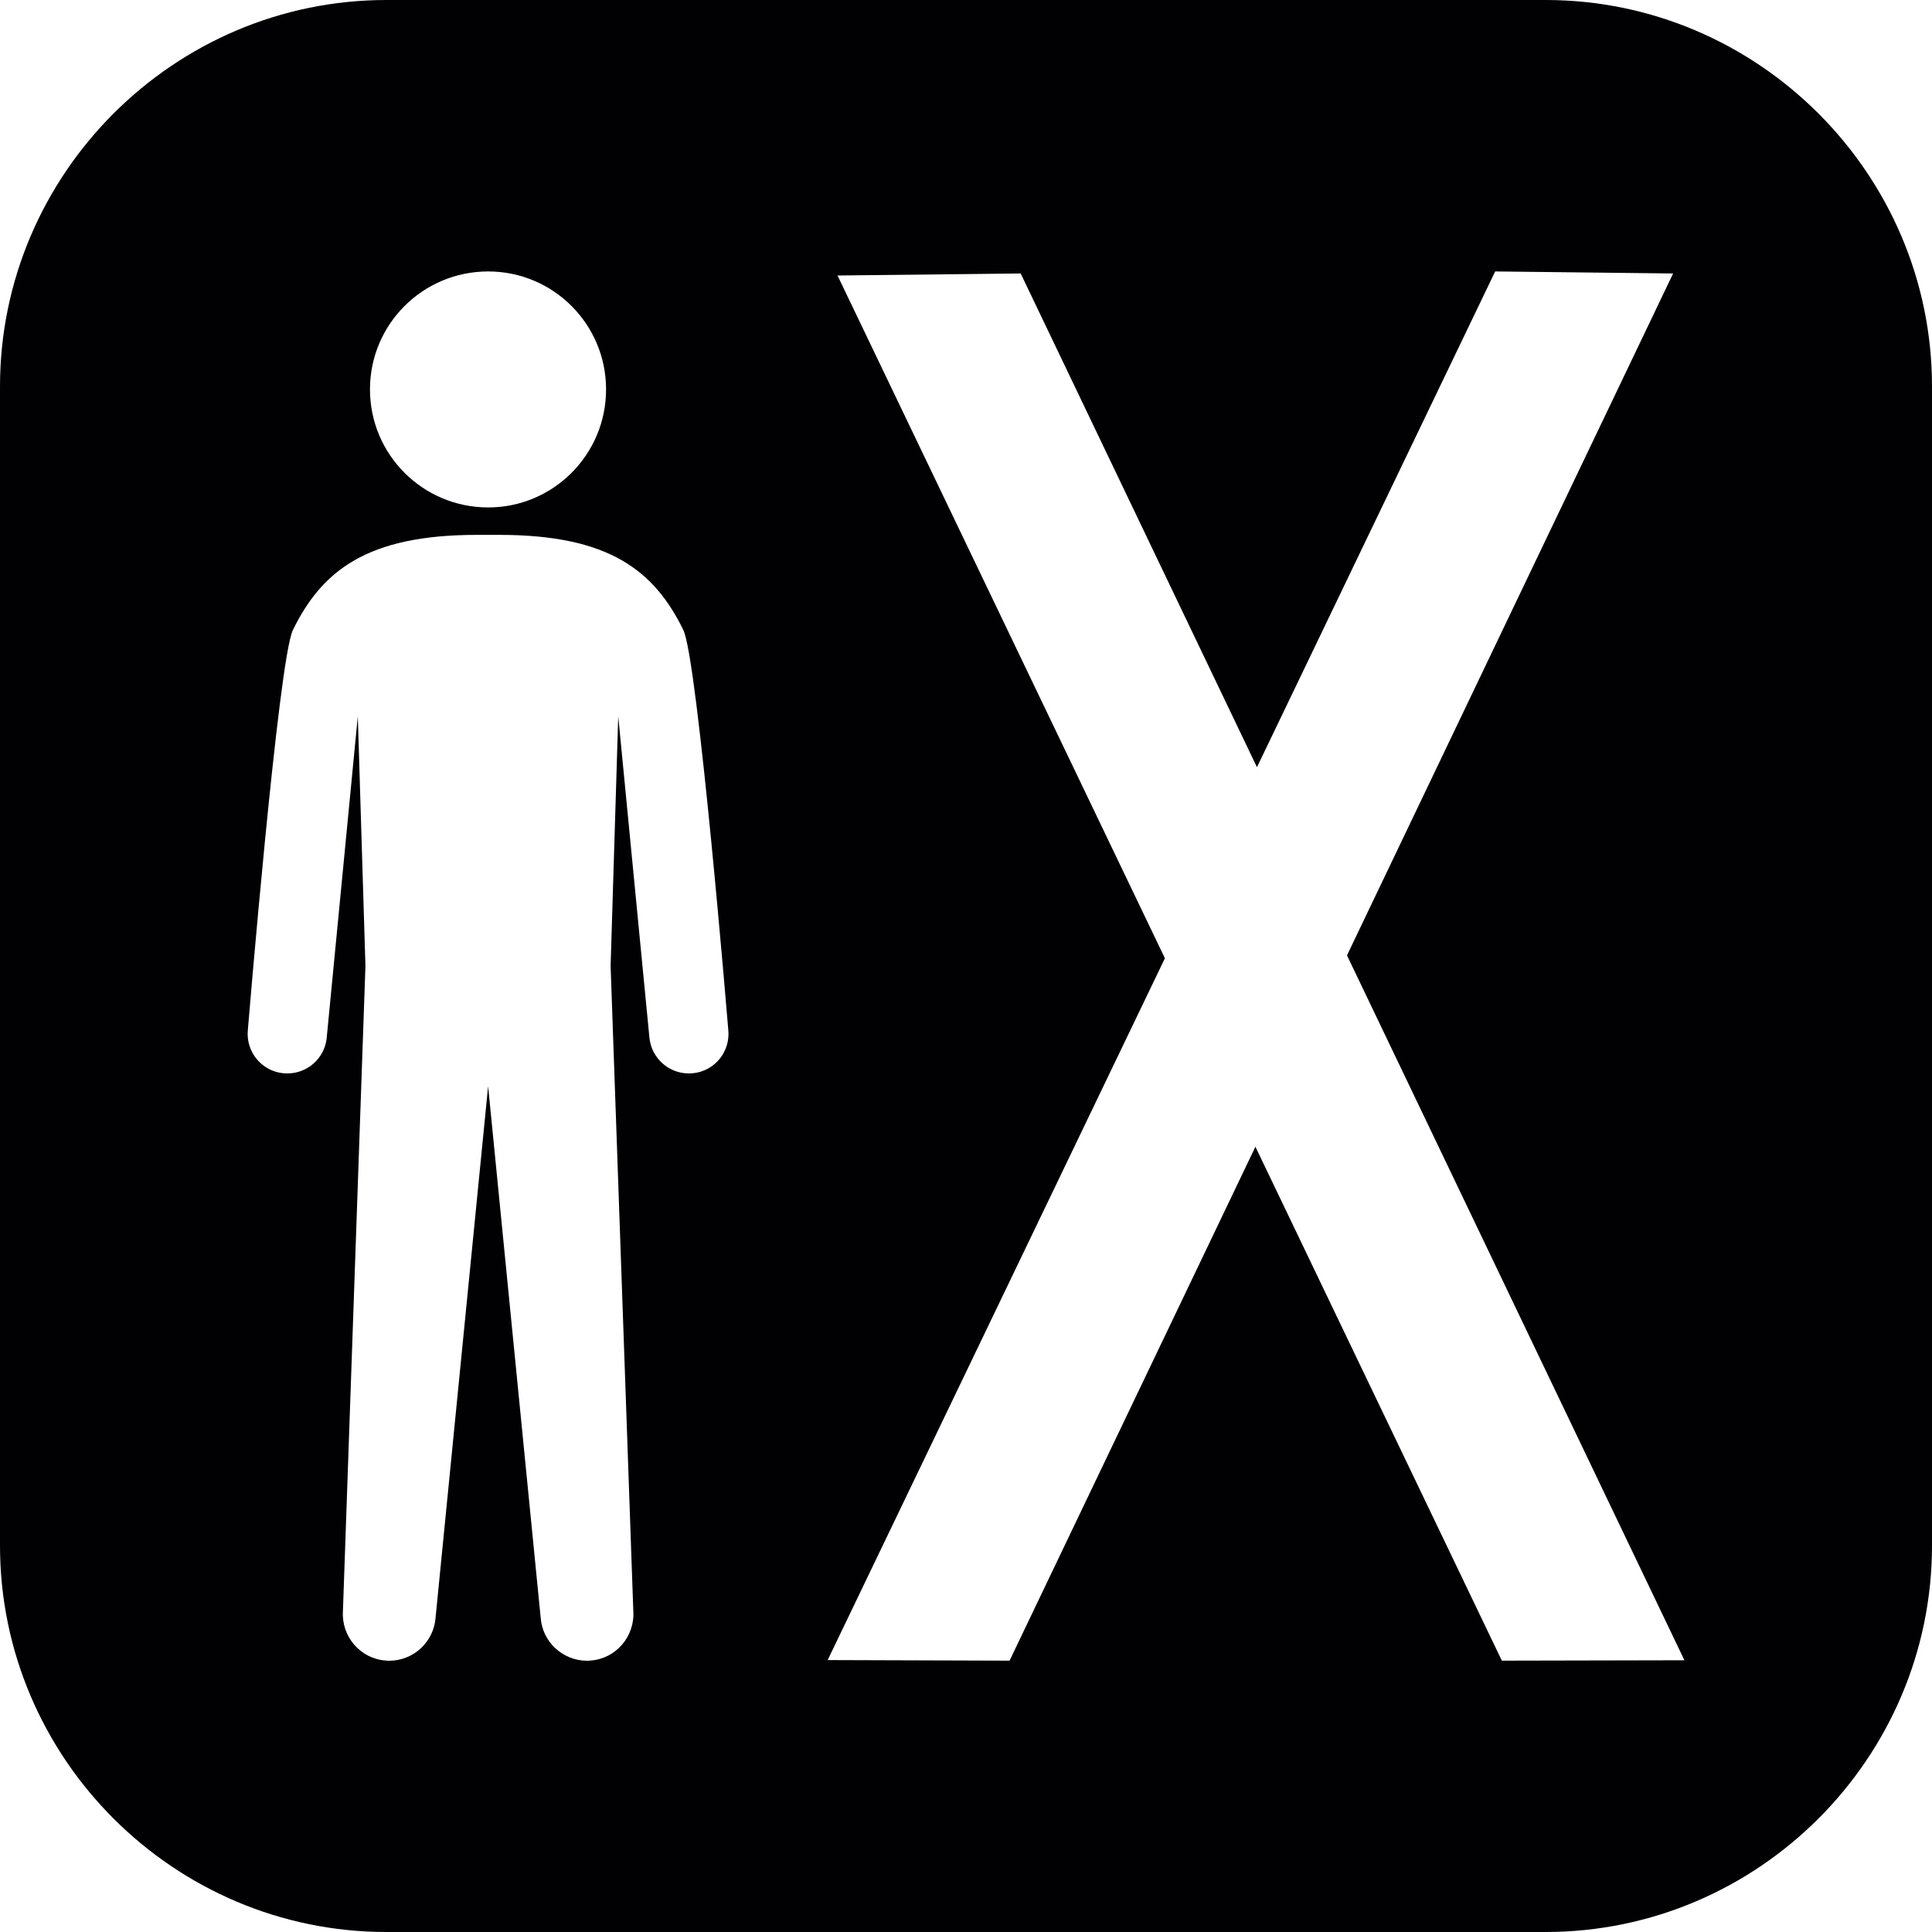<?xml version="1.0" encoding="iso-8859-1"?>
<!-- Generator: Adobe Illustrator 16.0.4, SVG Export Plug-In . SVG Version: 6.00 Build 0)  -->
<!DOCTYPE svg PUBLIC "-//W3C//DTD SVG 1.1//EN" "http://www.w3.org/Graphics/SVG/1.1/DTD/svg11.dtd">
<svg version="1.1" id="Capa_1" xmlns="http://www.w3.org/2000/svg" xmlns:xlink="http://www.w3.org/1999/xlink" x="0px" y="0px"
	 width="20px" height="20px" viewBox="0 0 20 20" style="enable-background:new 0 0 20 20;" xml:space="preserve">
<path style="fill:#010002;" d="M16,0H4C1.8,0,0,1.801,0,4v12c0,2.201,1.8,4,4,4h12c2.2,0,4-1.799,4-4V4C20,1.801,18.2,0,16,0z
	 M5.054,2.81c0.673,0,1.22,0.546,1.22,1.221s-0.547,1.222-1.22,1.222c-0.677,0-1.224-0.547-1.224-1.222S4.377,2.81,5.054,2.81z
	 M7.174,11.11c-0.015,0.001-0.028,0.002-0.044,0.002c-0.207,0-0.385-0.157-0.407-0.368L6.4,7.415L6.321,10l0.235,6.678
	c0.017,0.264-0.182,0.494-0.444,0.512c-0.014,0.002-0.025,0.002-0.034,0.002c-0.251,0-0.463-0.193-0.481-0.446l-0.544-5.501
	l-0.544,5.501c-0.019,0.253-0.23,0.446-0.481,0.446c-0.009,0-0.021,0-0.034-0.002c-0.263-0.018-0.461-0.248-0.444-0.512L3.783,10
	L3.704,7.415l-0.322,3.329c-0.021,0.211-0.199,0.368-0.407,0.368c-0.015,0-0.028-0.001-0.044-0.002
	c-0.226-0.023-0.389-0.226-0.365-0.451c0,0,0.316-3.831,0.466-4.137c0.3-0.612,0.765-0.985,1.904-0.985h0.117H5.17
	c1.14,0,1.604,0.373,1.904,0.985c0.149,0.306,0.465,4.137,0.465,4.137C7.563,10.885,7.4,11.087,7.174,11.11z M15.547,17.191
	l-2.551-5.32l-2.545,5.32l-1.883-0.006l3.491-7.265L8.67,2.852l1.896-0.021l2.446,5.111l2.466-5.132l1.842,0.021l-3.376,7.059
	l3.493,7.297L15.547,17.191z"/>
<g>
</g>
<g>
</g>
<g>
</g>
<g>
</g>
<g>
</g>
<g>
</g>
<g>
</g>
<g>
</g>
<g>
</g>
<g>
</g>
<g>
</g>
<g>
</g>
<g>
</g>
<g>
</g>
<g>
</g>
</svg>
